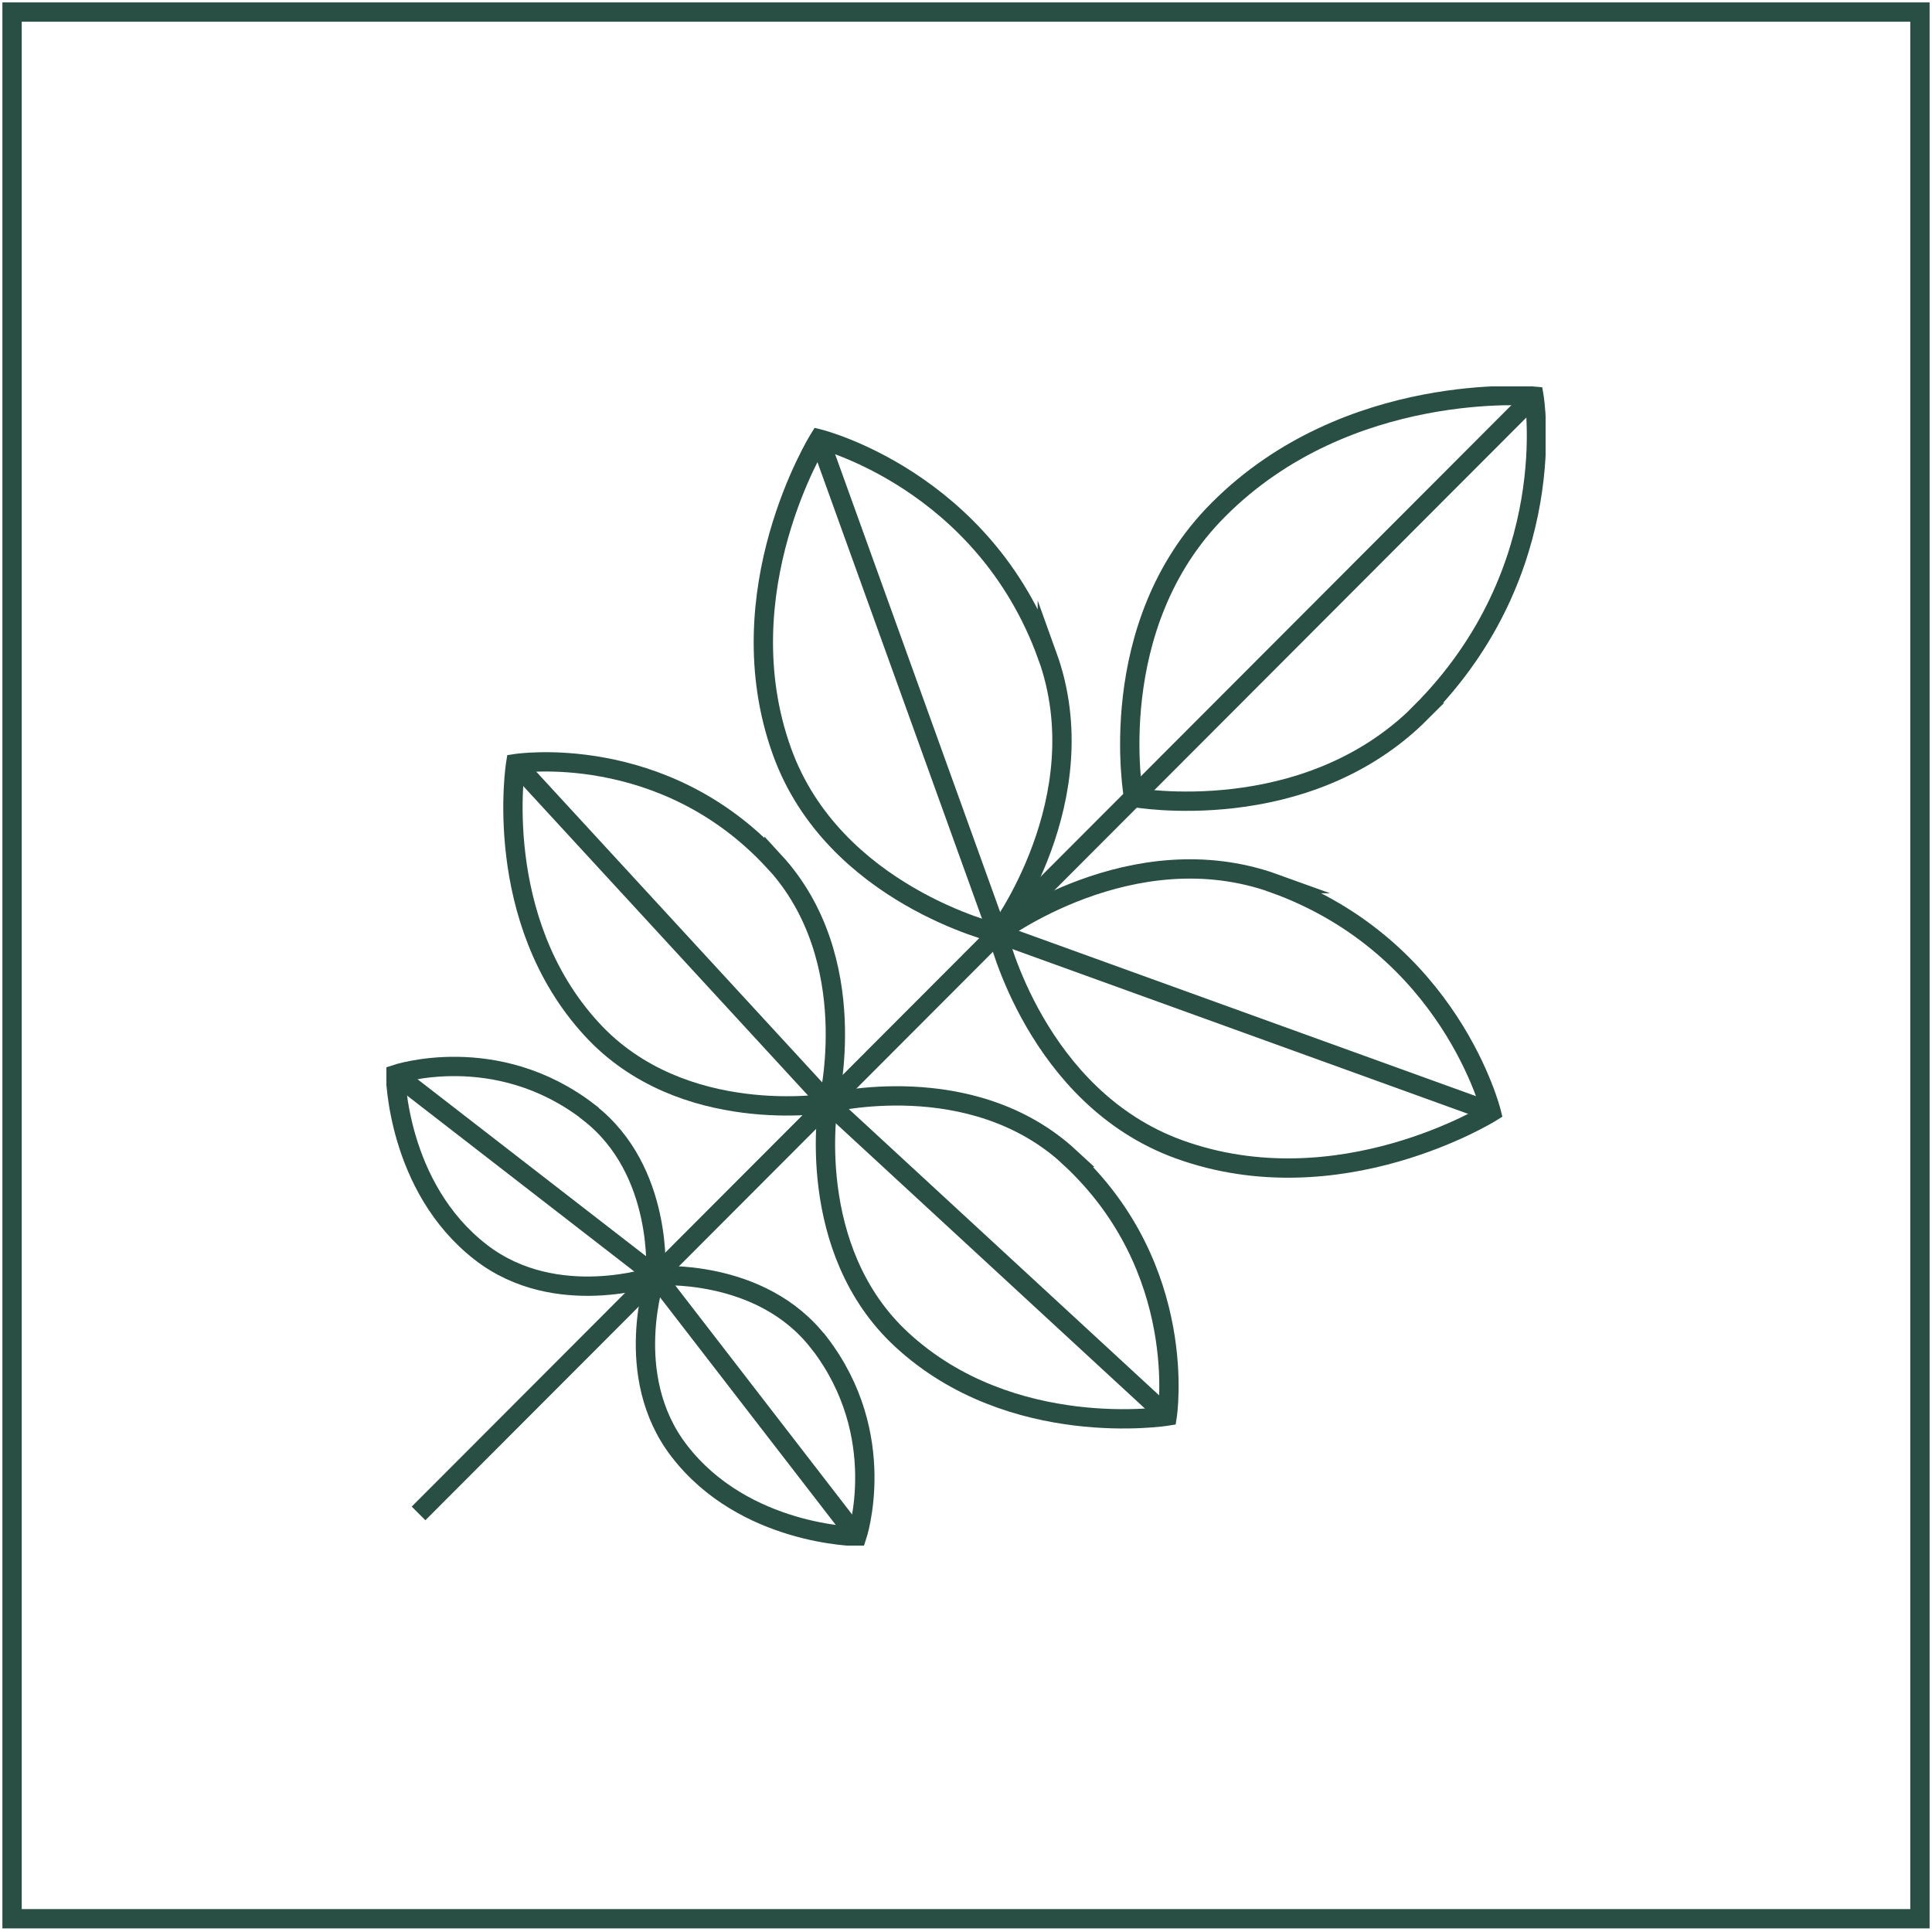 <svg width="50" height="50" viewBox="0 0 50 50" fill="none" xmlns="http://www.w3.org/2000/svg">
<g clip-path="url(#clip0_915_10027)">
<path d="M49.688 0.312H0.312V49.657H49.688V0.312Z" stroke="#294E43" stroke-width="0.5" stroke-miterlimit="10"/>
</g>
<g clip-path="url(#clip1_915_10027)">
<path d="M36.772 18.439C33.774 21.442 29.337 20.637 29.337 20.637C29.337 20.637 28.529 16.194 31.532 13.191C34.887 9.821 39.699 10.254 39.699 10.254C39.699 10.254 40.461 14.74 36.767 18.439H36.772Z" stroke="#294E43" stroke-width="0.5" stroke-miterlimit="10"/>
<path d="M20.033 22.29C22.373 24.831 21.433 28.55 21.433 28.55C21.433 28.55 17.66 29.185 15.32 26.643C12.697 23.796 13.346 19.762 13.346 19.762C13.346 19.762 17.152 19.165 20.033 22.295V22.29Z" stroke="#294E43" stroke-width="0.5" stroke-miterlimit="10"/>
<path d="M27.683 29.951C25.146 27.607 21.433 28.548 21.433 28.548C21.433 28.548 20.799 32.328 23.337 34.671C26.18 37.298 30.207 36.648 30.207 36.648C30.207 36.648 30.804 32.836 27.679 29.951H27.683Z" stroke="#294E43" stroke-width="0.5" stroke-miterlimit="10"/>
<path d="M15.24 28.79C17.19 30.296 16.969 33.021 16.969 33.021C16.969 33.021 14.394 33.92 12.444 32.409C10.263 30.72 10.235 27.806 10.235 27.806C10.235 27.806 12.838 26.931 15.24 28.785V28.79Z" stroke="#294E43" stroke-width="0.5" stroke-miterlimit="10"/>
<path d="M21.194 34.751C19.69 32.798 16.969 33.019 16.969 33.019C16.969 33.019 16.071 35.599 17.58 37.552C19.267 39.74 22.176 39.764 22.176 39.764C22.176 39.764 23.05 37.156 21.198 34.751H21.194Z" stroke="#294E43" stroke-width="0.5" stroke-miterlimit="10"/>
<path d="M39.699 10.254L10.832 39.167" stroke="#294E43" stroke-width="0.5" stroke-miterlimit="10"/>
<path d="M32.993 22.867C29.295 21.531 25.818 24.157 25.818 24.157C25.818 24.157 26.814 28.402 30.512 29.744C34.657 31.245 38.595 28.784 38.595 28.784C38.595 28.784 37.542 24.515 32.989 22.867H32.993Z" stroke="#294E43" stroke-width="0.5" stroke-miterlimit="10"/>
<path d="M38.6 28.78L25.818 24.158" stroke="#294E43" stroke-width="0.5" stroke-miterlimit="10"/>
<path d="M27.105 16.97C28.44 20.674 25.818 24.157 25.818 24.157C25.818 24.157 21.579 23.159 20.24 19.455C18.741 15.303 21.198 11.359 21.198 11.359C21.198 11.359 25.461 12.414 27.105 16.974V16.97Z" stroke="#294E43" stroke-width="0.5" stroke-miterlimit="10"/>
<path d="M21.203 11.355L25.818 24.157" stroke="#294E43" stroke-width="0.5" stroke-miterlimit="10"/>
<path d="M13.346 19.762L21.433 28.549L30.212 36.649" stroke="#294E43" stroke-width="0.5" stroke-miterlimit="10"/>
<path d="M10.235 27.805L16.969 33.02L22.176 39.764" stroke="#294E43" stroke-width="0.5" stroke-miterlimit="10"/>
</g>
<defs>
<clipPath id="clip0_915_10027">
<rect width="50" height="50" fill="white"/>
</clipPath>
<clipPath id="clip1_915_10027">
<rect width="30" height="30" fill="white" transform="translate(10 10)"/>
</clipPath>
</defs>
</svg>
